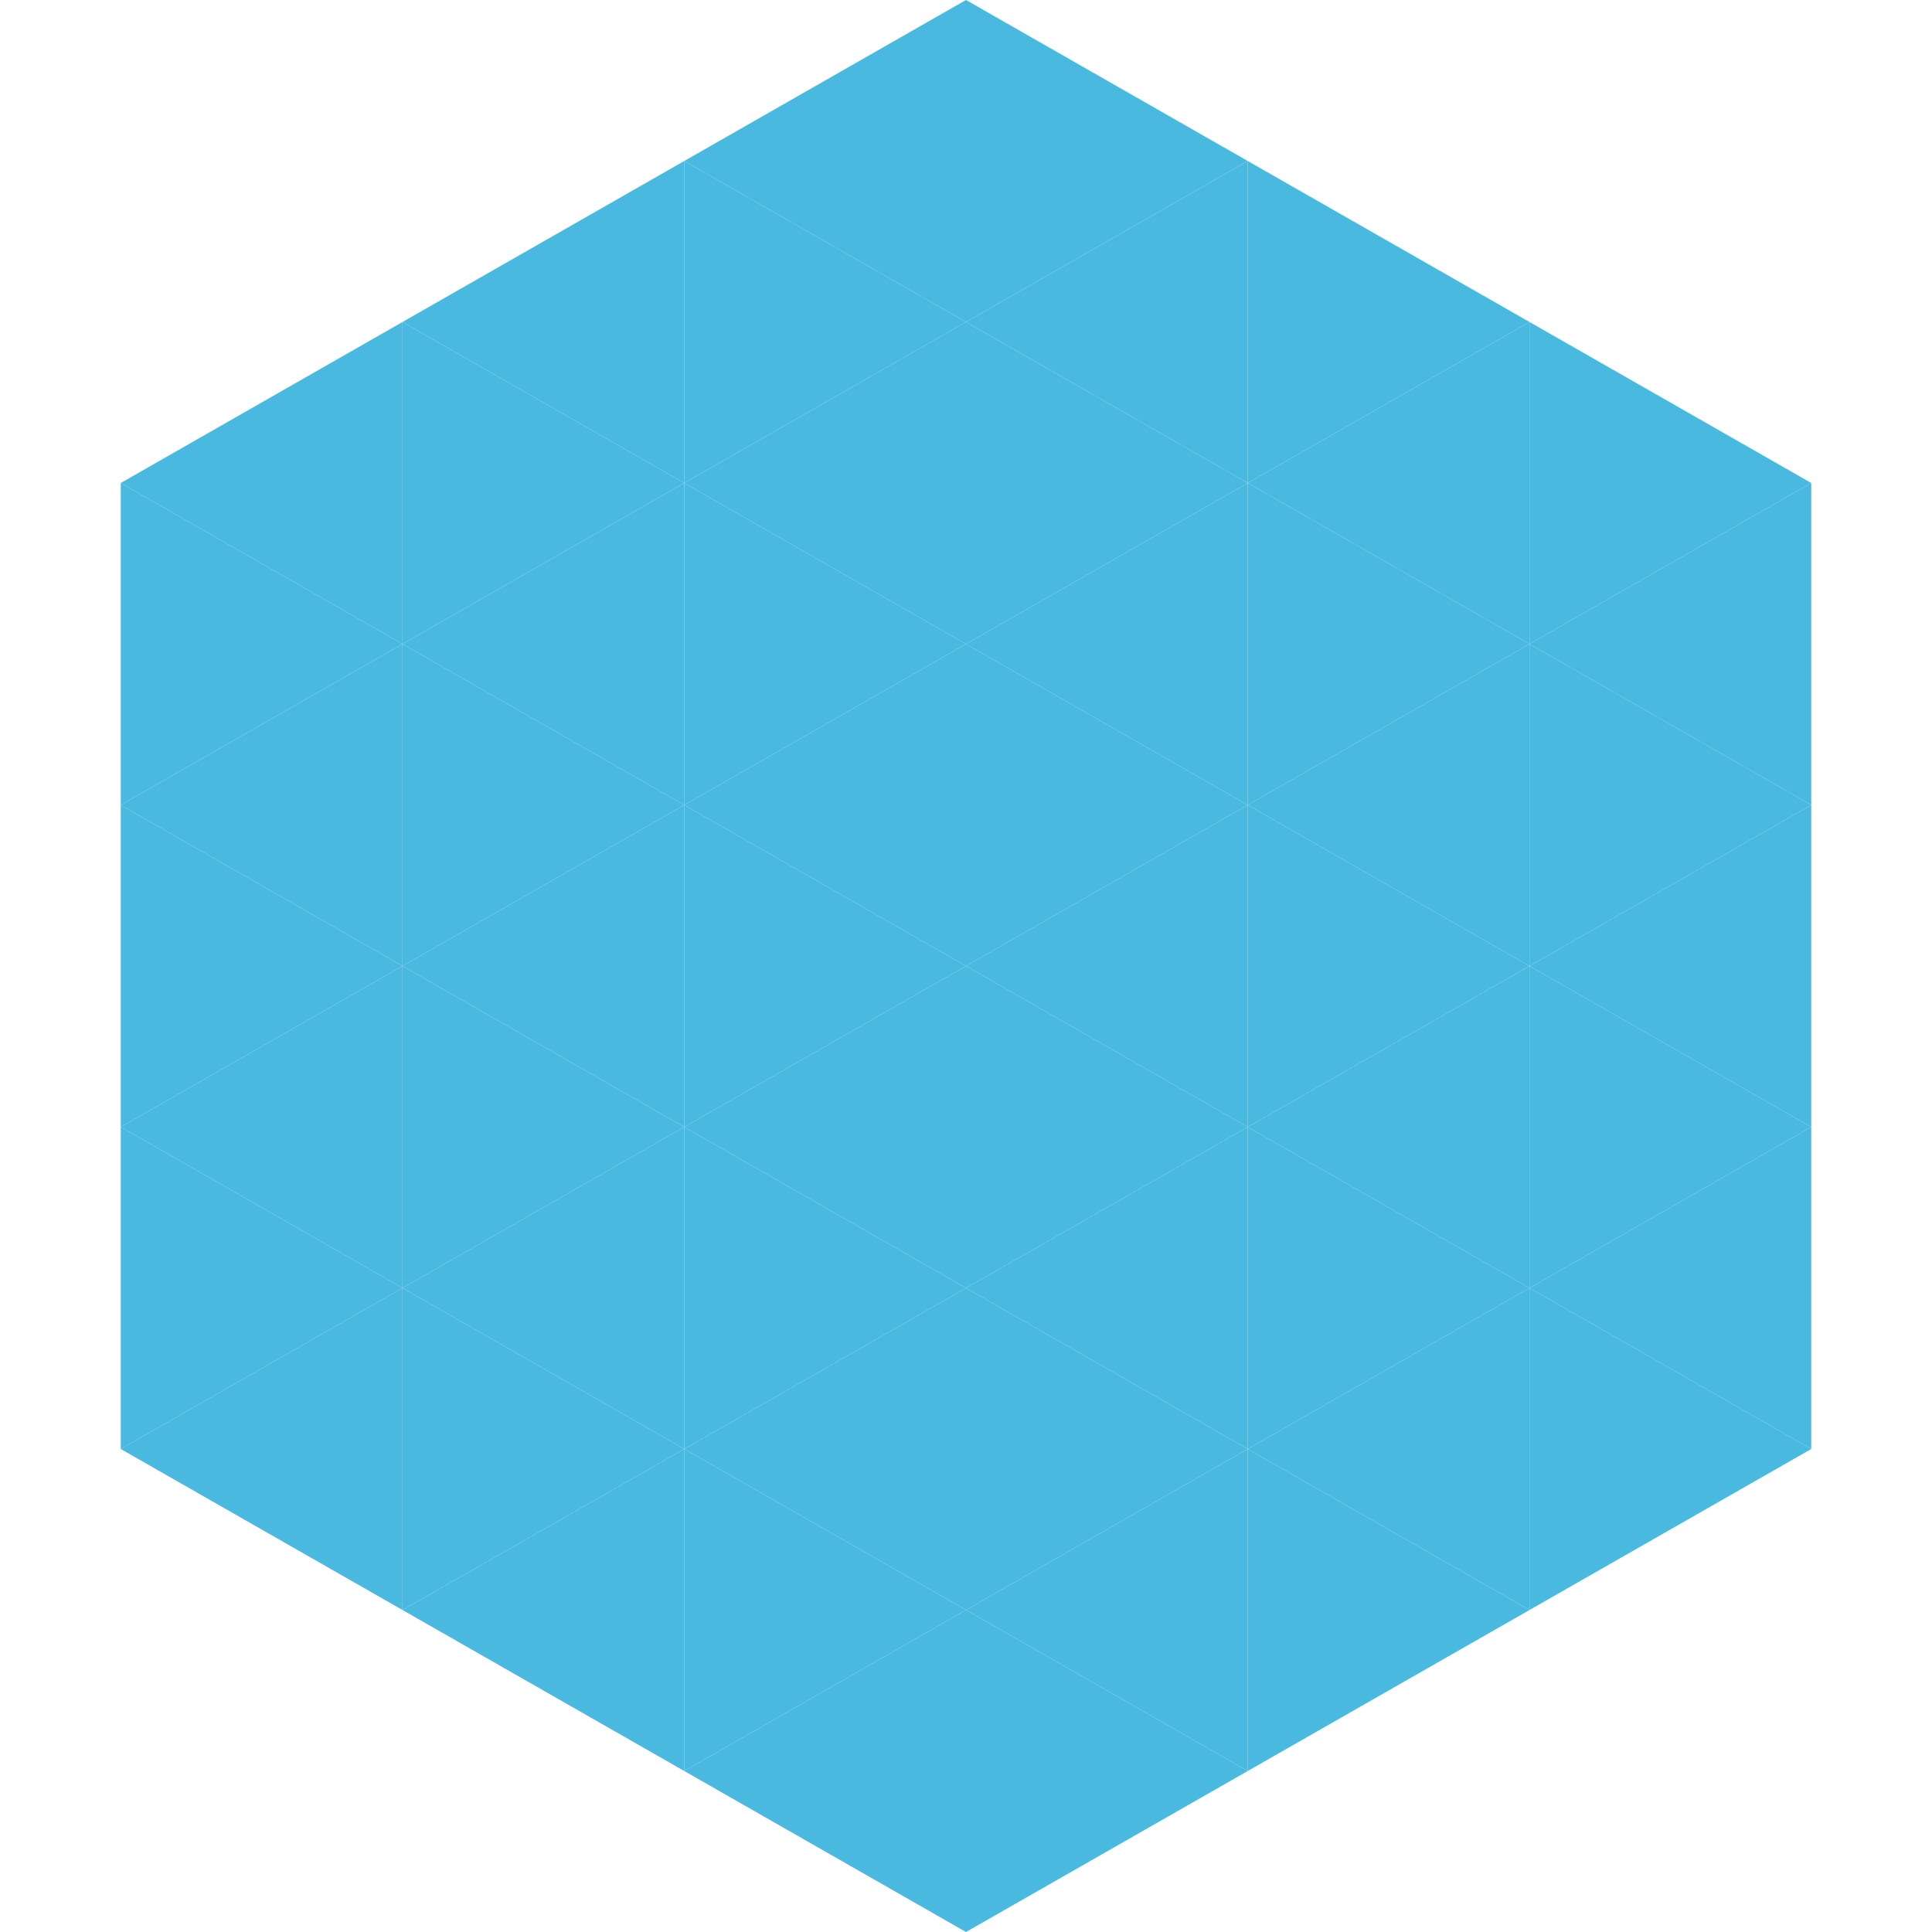 <?xml version="1.0"?>
<!-- Generated by SVGo -->
<svg width="240" height="240"
     xmlns="http://www.w3.org/2000/svg"
     xmlns:xlink="http://www.w3.org/1999/xlink">
<polygon points="50,40 15,60 50,80" style="fill:rgb(73,185,224)" />
<polygon points="190,40 225,60 190,80" style="fill:rgb(73,185,224)" />
<polygon points="15,60 50,80 15,100" style="fill:rgb(73,185,224)" />
<polygon points="225,60 190,80 225,100" style="fill:rgb(73,185,224)" />
<polygon points="50,80 15,100 50,120" style="fill:rgb(73,185,224)" />
<polygon points="190,80 225,100 190,120" style="fill:rgb(73,185,224)" />
<polygon points="15,100 50,120 15,140" style="fill:rgb(73,185,224)" />
<polygon points="225,100 190,120 225,140" style="fill:rgb(73,185,224)" />
<polygon points="50,120 15,140 50,160" style="fill:rgb(73,185,224)" />
<polygon points="190,120 225,140 190,160" style="fill:rgb(73,185,224)" />
<polygon points="15,140 50,160 15,180" style="fill:rgb(73,185,224)" />
<polygon points="225,140 190,160 225,180" style="fill:rgb(73,185,224)" />
<polygon points="50,160 15,180 50,200" style="fill:rgb(73,185,224)" />
<polygon points="190,160 225,180 190,200" style="fill:rgb(73,185,224)" />
<polygon points="15,180 50,200 15,220" style="fill:rgb(255,255,255); fill-opacity:0" />
<polygon points="225,180 190,200 225,220" style="fill:rgb(255,255,255); fill-opacity:0" />
<polygon points="50,0 85,20 50,40" style="fill:rgb(255,255,255); fill-opacity:0" />
<polygon points="190,0 155,20 190,40" style="fill:rgb(255,255,255); fill-opacity:0" />
<polygon points="85,20 50,40 85,60" style="fill:rgb(73,185,224)" />
<polygon points="155,20 190,40 155,60" style="fill:rgb(73,185,224)" />
<polygon points="50,40 85,60 50,80" style="fill:rgb(73,185,224)" />
<polygon points="190,40 155,60 190,80" style="fill:rgb(73,185,224)" />
<polygon points="85,60 50,80 85,100" style="fill:rgb(73,185,224)" />
<polygon points="155,60 190,80 155,100" style="fill:rgb(73,185,224)" />
<polygon points="50,80 85,100 50,120" style="fill:rgb(73,185,224)" />
<polygon points="190,80 155,100 190,120" style="fill:rgb(73,185,224)" />
<polygon points="85,100 50,120 85,140" style="fill:rgb(73,185,224)" />
<polygon points="155,100 190,120 155,140" style="fill:rgb(73,185,224)" />
<polygon points="50,120 85,140 50,160" style="fill:rgb(73,185,224)" />
<polygon points="190,120 155,140 190,160" style="fill:rgb(73,185,224)" />
<polygon points="85,140 50,160 85,180" style="fill:rgb(73,185,224)" />
<polygon points="155,140 190,160 155,180" style="fill:rgb(73,185,224)" />
<polygon points="50,160 85,180 50,200" style="fill:rgb(73,185,224)" />
<polygon points="190,160 155,180 190,200" style="fill:rgb(73,185,224)" />
<polygon points="85,180 50,200 85,220" style="fill:rgb(73,185,224)" />
<polygon points="155,180 190,200 155,220" style="fill:rgb(73,185,224)" />
<polygon points="120,0 85,20 120,40" style="fill:rgb(73,185,224)" />
<polygon points="120,0 155,20 120,40" style="fill:rgb(73,185,224)" />
<polygon points="85,20 120,40 85,60" style="fill:rgb(73,185,224)" />
<polygon points="155,20 120,40 155,60" style="fill:rgb(73,185,224)" />
<polygon points="120,40 85,60 120,80" style="fill:rgb(73,185,224)" />
<polygon points="120,40 155,60 120,80" style="fill:rgb(73,185,224)" />
<polygon points="85,60 120,80 85,100" style="fill:rgb(73,185,224)" />
<polygon points="155,60 120,80 155,100" style="fill:rgb(73,185,224)" />
<polygon points="120,80 85,100 120,120" style="fill:rgb(73,185,224)" />
<polygon points="120,80 155,100 120,120" style="fill:rgb(73,185,224)" />
<polygon points="85,100 120,120 85,140" style="fill:rgb(73,185,224)" />
<polygon points="155,100 120,120 155,140" style="fill:rgb(73,185,224)" />
<polygon points="120,120 85,140 120,160" style="fill:rgb(73,185,224)" />
<polygon points="120,120 155,140 120,160" style="fill:rgb(73,185,224)" />
<polygon points="85,140 120,160 85,180" style="fill:rgb(73,185,224)" />
<polygon points="155,140 120,160 155,180" style="fill:rgb(73,185,224)" />
<polygon points="120,160 85,180 120,200" style="fill:rgb(73,185,224)" />
<polygon points="120,160 155,180 120,200" style="fill:rgb(73,185,224)" />
<polygon points="85,180 120,200 85,220" style="fill:rgb(73,185,224)" />
<polygon points="155,180 120,200 155,220" style="fill:rgb(73,185,224)" />
<polygon points="120,200 85,220 120,240" style="fill:rgb(73,185,224)" />
<polygon points="120,200 155,220 120,240" style="fill:rgb(73,185,224)" />
<polygon points="85,220 120,240 85,260" style="fill:rgb(255,255,255); fill-opacity:0" />
<polygon points="155,220 120,240 155,260" style="fill:rgb(255,255,255); fill-opacity:0" />
</svg>

